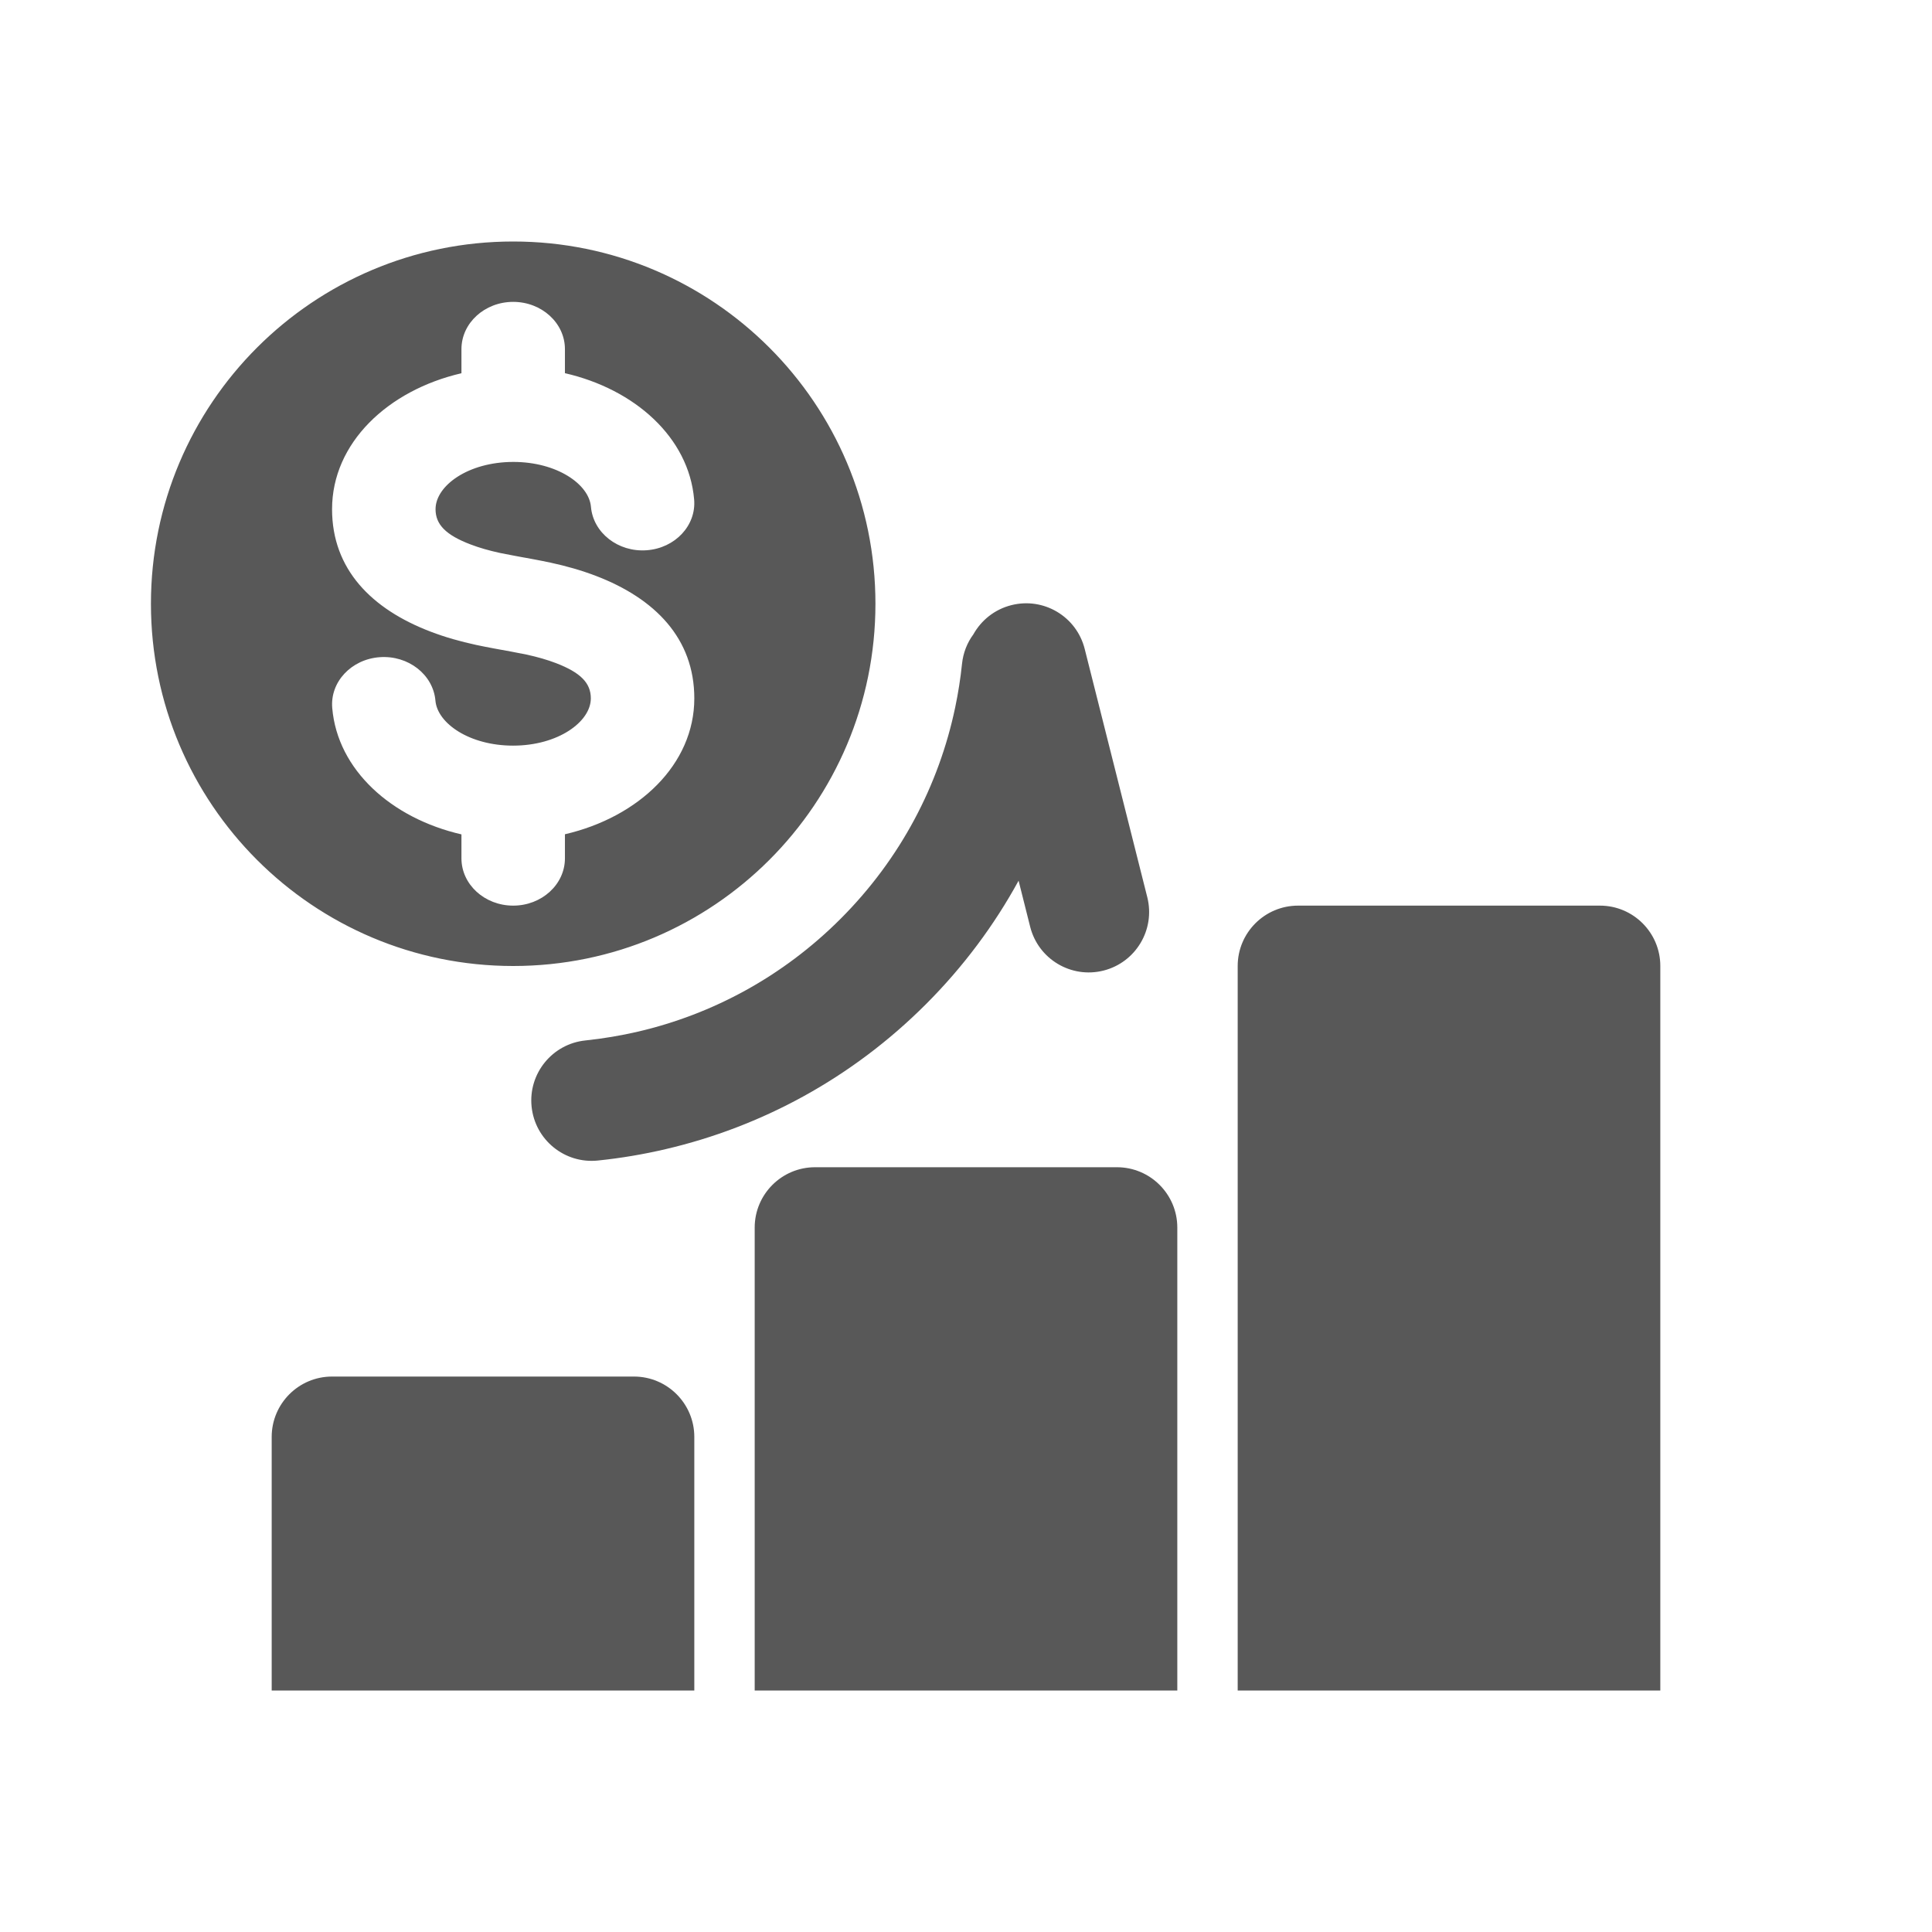<svg width="32" height="32" viewBox="0 0 32 32" fill="none" xmlns="http://www.w3.org/2000/svg">
<path fill-rule="evenodd" clip-rule="evenodd" d="M8.5 16C11.814 16 14.5 13.314 14.5 10C14.5 6.686 11.814 4 8.5 4C5.186 4 2.5 6.686 2.5 10C2.5 13.314 5.186 16 8.5 16ZM8.5 5C8.027 5 7.643 5.351 7.643 5.783V6.182C6.422 6.465 5.5 7.338 5.5 8.434C5.5 9.426 6.152 10.089 7.135 10.463C7.376 10.555 7.624 10.625 7.887 10.682C8.033 10.714 8.361 10.774 8.32 10.765C8.309 10.763 8.612 10.819 8.721 10.842C8.9 10.881 9.062 10.927 9.208 10.983C9.615 11.139 9.786 11.312 9.786 11.567C9.786 11.954 9.245 12.35 8.498 12.35C7.778 12.35 7.244 11.982 7.212 11.604C7.174 11.173 6.762 10.851 6.29 10.885C5.818 10.919 5.465 11.296 5.503 11.728C5.591 12.754 6.484 13.553 7.643 13.82V14.217C7.643 14.649 8.027 15 8.5 15C8.973 15 9.357 14.649 9.357 14.217V13.818C10.578 13.535 11.5 12.661 11.5 11.567C11.5 10.575 10.85 9.913 9.869 9.538C9.628 9.446 9.381 9.376 9.118 9.319C8.972 9.287 8.649 9.228 8.687 9.236C8.699 9.238 8.392 9.182 8.283 9.159C8.104 9.12 7.941 9.074 7.795 9.018C7.385 8.862 7.214 8.688 7.214 8.434C7.214 8.045 7.754 7.651 8.503 7.651C9.222 7.651 9.756 8.018 9.788 8.395C9.826 8.826 10.238 9.148 10.71 9.114C11.182 9.08 11.535 8.703 11.497 8.272C11.409 7.246 10.516 6.447 9.357 6.181V5.783C9.357 5.351 8.973 5 8.5 5ZM21.5 15C20.948 15 20.5 15.448 20.5 16V28H27.5V16C27.5 15.448 27.052 15 26.5 15H21.5ZM12.5 20.333C12.5 19.781 12.948 19.333 13.5 19.333H18.5C19.052 19.333 19.5 19.781 19.5 20.333V28H12.5V20.333ZM4.5 23.8C4.5 23.248 4.948 22.8 5.5 22.8H10.5C11.052 22.8 11.5 23.248 11.5 23.8V28H4.5V23.8ZM15.934 10.995C15.953 10.812 16.02 10.645 16.122 10.507C16.252 10.274 16.474 10.093 16.752 10.023C17.288 9.888 17.831 10.212 17.966 10.748L19.003 14.862C19.137 15.398 18.812 15.941 18.277 16.076C17.741 16.211 17.198 15.886 17.063 15.351L16.871 14.587C16.469 15.322 15.957 16.012 15.335 16.634C14.106 17.863 12.607 18.664 11.027 19.033C10.656 19.12 10.28 19.183 9.903 19.222C9.353 19.279 8.862 18.88 8.805 18.33C8.748 17.781 9.148 17.289 9.697 17.233C9.991 17.202 10.283 17.153 10.572 17.086C11.799 16.799 12.963 16.178 13.921 15.22C14.919 14.222 15.552 13 15.821 11.717C15.871 11.478 15.909 11.237 15.934 10.995Z" fill="#585858"/>
</svg>
